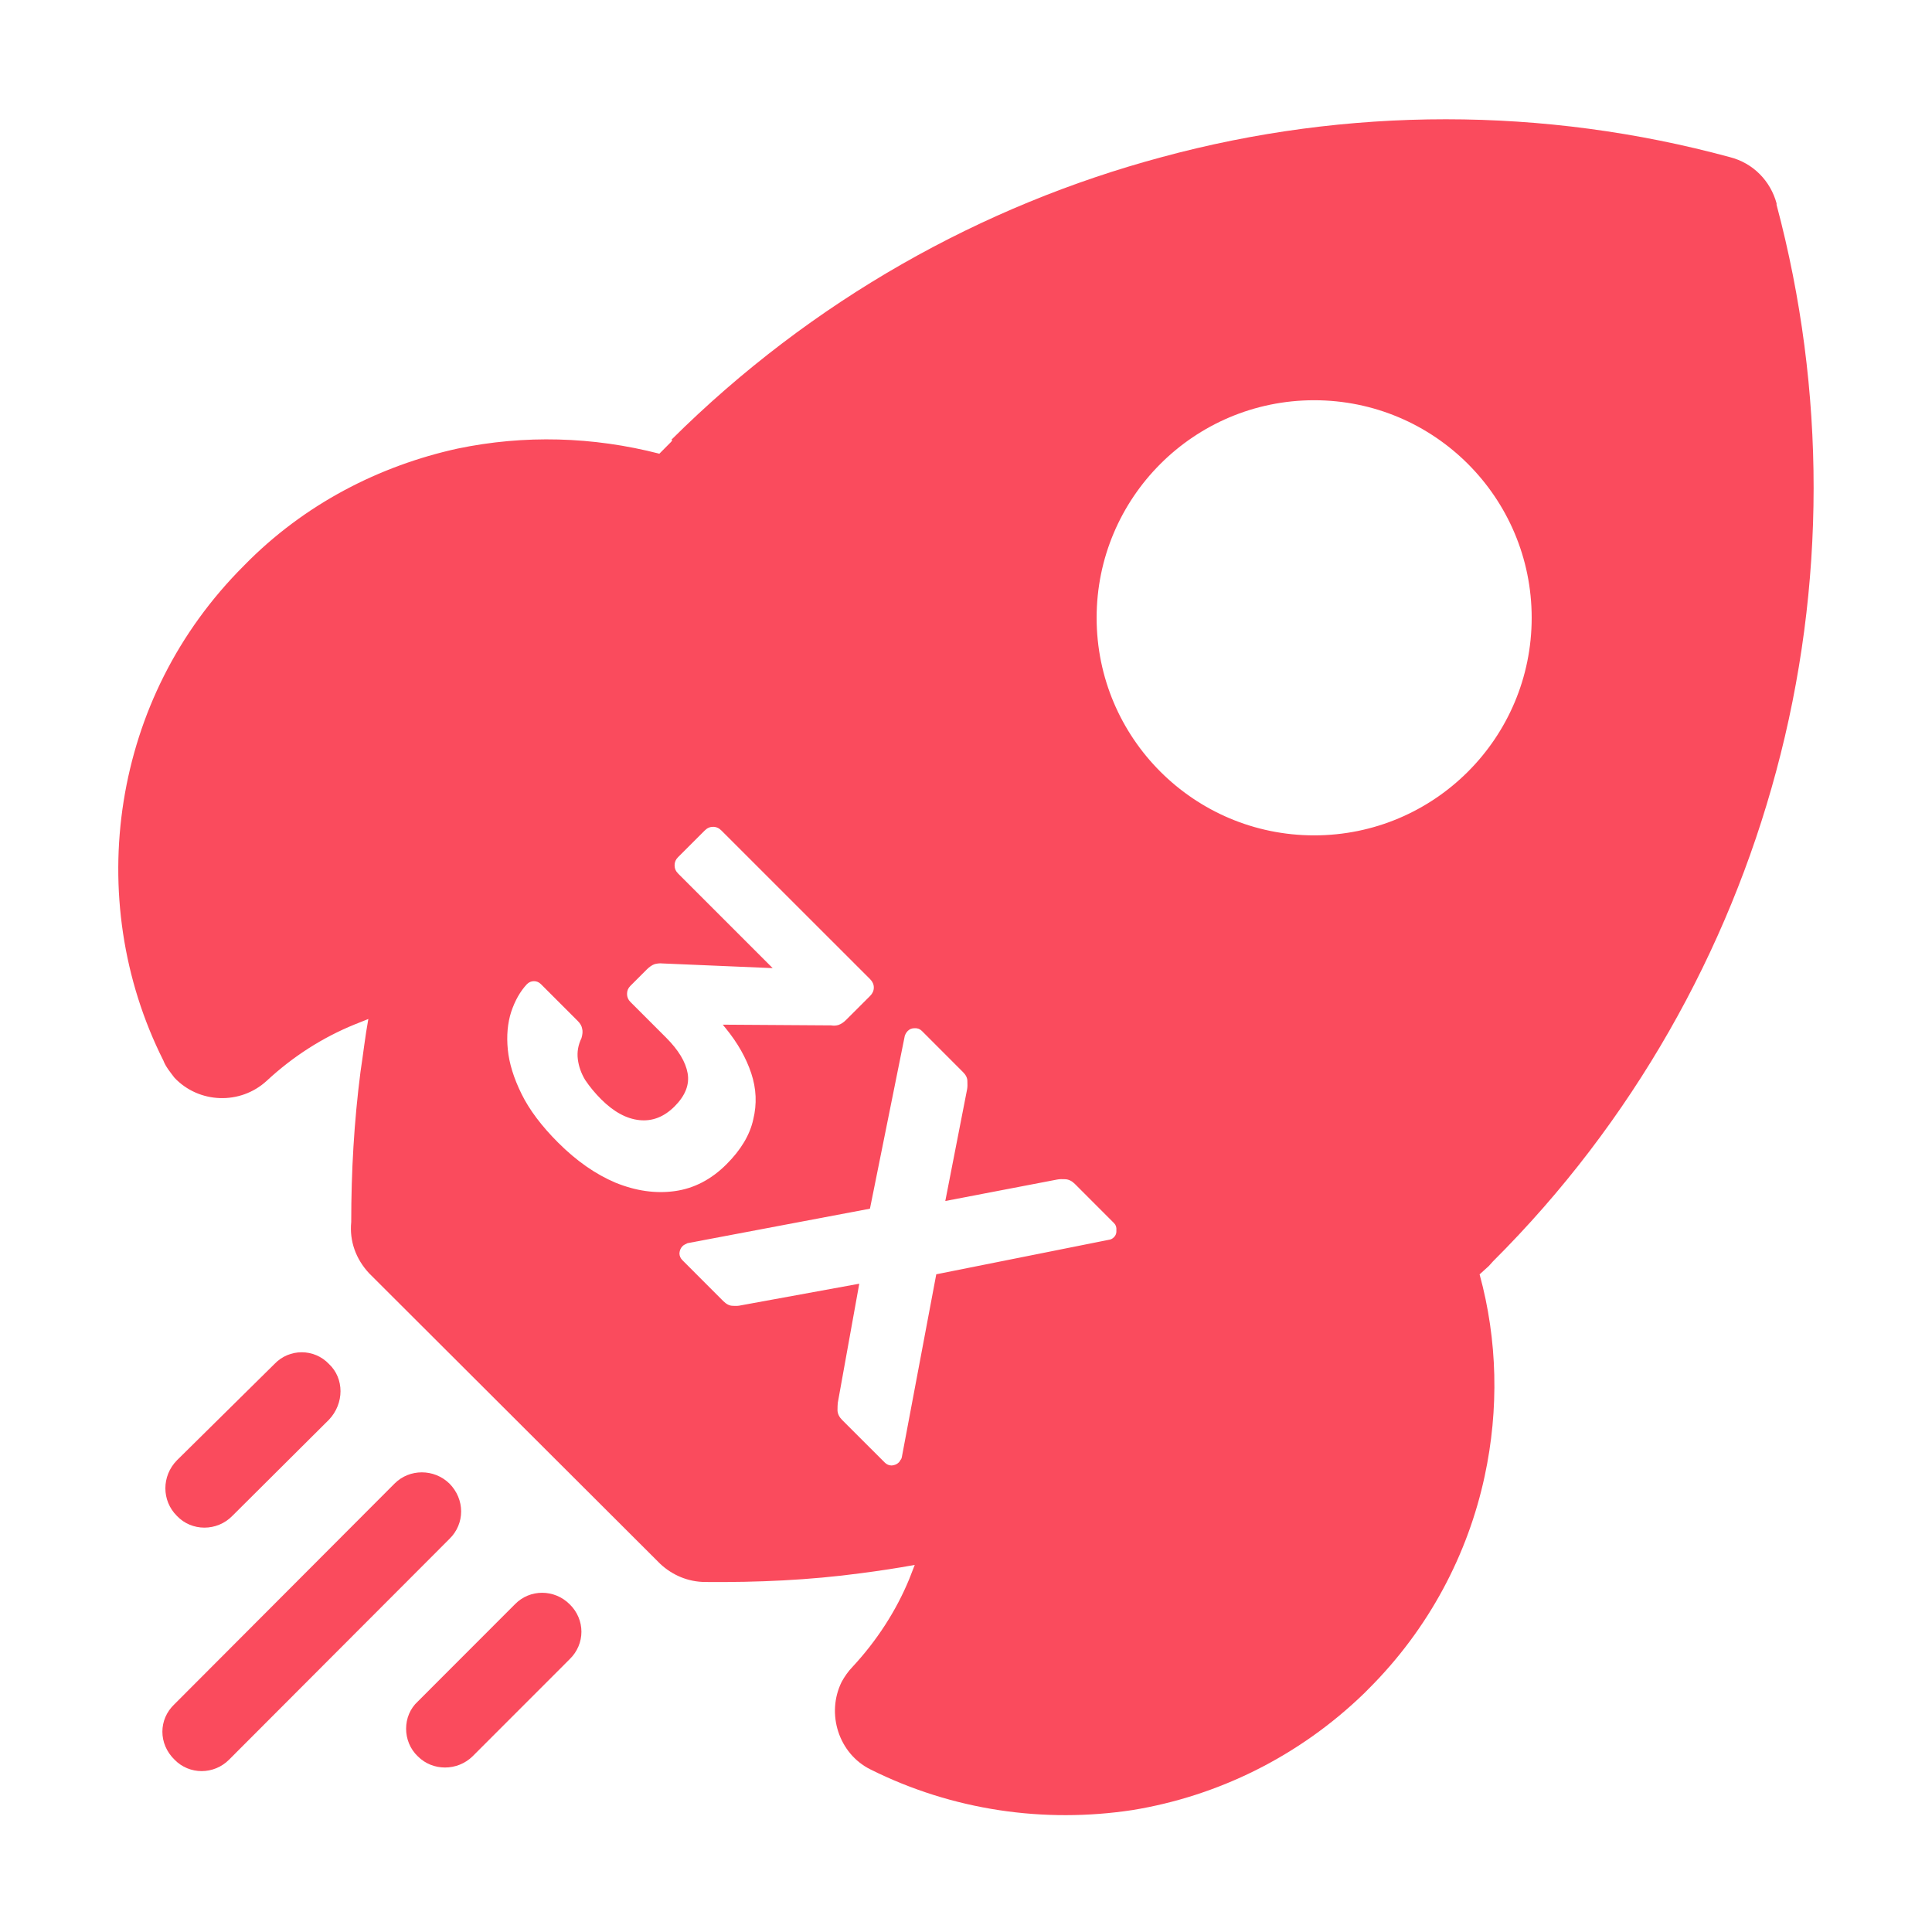 <svg width="49" height="49" viewBox="0 0 49 49" fill="none" xmlns="http://www.w3.org/2000/svg">
<path fill-rule="evenodd" clip-rule="evenodd" d="M29.464 3.985C34.181 2.705 39.156 2.705 43.873 3.985C44.472 4.138 44.905 4.595 45.058 5.158V5.194C46.313 9.899 46.313 14.863 45.046 19.567C43.827 24.108 41.421 28.448 37.866 31.991L37.76 32.109L37.526 32.321C37.983 33.988 38.019 35.746 37.655 37.437C37.233 39.407 36.246 41.308 34.698 42.846L34.604 42.941C32.937 44.558 30.873 45.556 28.725 45.907C26.485 46.248 24.162 45.919 22.073 44.875C21.275 44.477 20.947 43.467 21.346 42.657C21.416 42.529 21.511 42.388 21.627 42.27C22.237 41.613 22.73 40.851 23.059 40.052L23.2 39.69C22.754 39.772 22.283 39.842 21.838 39.9C20.524 40.077 19.21 40.135 17.895 40.123C17.45 40.123 17.052 39.948 16.747 39.665L9.365 32.297C9.025 31.934 8.86 31.476 8.908 30.994C8.908 29.716 8.979 28.46 9.143 27.183C9.212 26.735 9.26 26.29 9.342 25.844L8.991 25.984C8.181 26.314 7.429 26.794 6.76 27.416C6.092 28.026 5.048 27.991 4.426 27.335C4.309 27.182 4.202 27.052 4.144 26.899C3.112 24.846 2.784 22.535 3.136 20.318C3.488 18.113 4.497 16.034 6.187 14.346C7.712 12.784 9.624 11.812 11.606 11.377C13.296 11.025 15.034 11.072 16.723 11.507L17.027 11.201L17.052 11.154H17.027C20.594 7.61 24.913 5.206 29.464 3.985ZM23.194 26.078C23.126 26.078 23.069 26.101 23.024 26.146C22.99 26.18 22.964 26.223 22.947 26.273L22.064 30.655L17.436 31.53C17.413 31.542 17.39 31.552 17.368 31.564C17.345 31.575 17.326 31.59 17.309 31.607C17.264 31.652 17.238 31.712 17.232 31.785C17.232 31.853 17.258 31.912 17.309 31.963L18.344 32.999C18.424 33.078 18.503 33.118 18.582 33.118C18.667 33.124 18.733 33.121 18.778 33.109L21.793 32.558L21.248 35.58C21.243 35.631 21.241 35.696 21.241 35.775C21.246 35.86 21.285 35.94 21.359 36.014L22.438 37.092C22.489 37.143 22.548 37.168 22.616 37.168C22.689 37.162 22.749 37.137 22.794 37.092C22.811 37.075 22.825 37.055 22.836 37.032C22.853 37.015 22.865 36.993 22.871 36.965L23.746 32.319L28.119 31.445C28.17 31.44 28.215 31.417 28.254 31.377C28.3 31.332 28.32 31.273 28.314 31.199C28.32 31.126 28.3 31.066 28.254 31.021L27.261 30.027C27.188 29.954 27.108 29.914 27.023 29.908C26.938 29.903 26.868 29.905 26.811 29.916L23.975 30.46L24.527 27.632C24.538 27.575 24.54 27.505 24.535 27.42C24.535 27.341 24.498 27.264 24.424 27.191L23.38 26.146C23.329 26.096 23.267 26.073 23.194 26.078ZM18.085 20.97C18.006 20.97 17.935 21.001 17.873 21.064L17.194 21.743C17.137 21.8 17.109 21.867 17.109 21.946C17.109 22.026 17.139 22.097 17.202 22.159L19.597 24.554L16.794 24.435C16.744 24.429 16.681 24.434 16.608 24.451C16.54 24.474 16.472 24.52 16.404 24.588L15.988 25.004C15.931 25.061 15.903 25.128 15.903 25.207C15.903 25.286 15.931 25.355 15.988 25.411L16.896 26.319C17.207 26.631 17.389 26.931 17.44 27.22C17.491 27.508 17.381 27.789 17.109 28.061C16.843 28.327 16.546 28.443 16.217 28.409C15.889 28.375 15.566 28.199 15.248 27.882C15.09 27.724 14.954 27.559 14.841 27.39C14.739 27.22 14.677 27.044 14.655 26.863C14.632 26.682 14.663 26.504 14.748 26.328C14.776 26.232 14.782 26.153 14.765 26.091C14.754 26.023 14.717 25.958 14.655 25.896L13.72 24.961C13.669 24.91 13.61 24.885 13.543 24.885C13.475 24.885 13.415 24.91 13.364 24.961C13.194 25.142 13.061 25.377 12.964 25.666C12.874 25.949 12.845 26.266 12.879 26.617C12.913 26.968 13.03 27.344 13.228 27.746C13.426 28.148 13.735 28.559 14.154 28.978C14.618 29.442 15.104 29.782 15.614 29.997C16.129 30.206 16.63 30.277 17.117 30.209C17.604 30.141 18.04 29.914 18.425 29.529C18.793 29.162 19.019 28.782 19.104 28.392C19.2 28.001 19.183 27.61 19.053 27.22C18.923 26.829 18.708 26.45 18.408 26.082L18.331 25.988L21.082 26.006C21.139 26.017 21.199 26.014 21.261 25.997C21.329 25.974 21.394 25.932 21.456 25.87L22.068 25.259C22.13 25.197 22.162 25.125 22.162 25.046C22.162 24.967 22.13 24.896 22.068 24.834L18.297 21.064C18.235 21.001 18.165 20.97 18.085 20.97ZM33.33 10.151C30.282 10.152 27.813 12.622 27.813 15.669C27.813 18.716 30.283 21.186 33.33 21.187C36.377 21.187 38.847 18.716 38.847 15.669C38.847 12.622 36.377 10.151 33.33 10.151Z" fill="#FA4B5D"/>
<path d="M10.01 37.624C10.386 37.248 11.008 37.248 11.396 37.624C11.795 38.024 11.796 38.646 11.396 39.033L5.81 44.629C5.424 45.016 4.802 45.016 4.426 44.629C4.016 44.23 4.016 43.607 4.426 43.221L10.01 37.624Z" fill="#FA4B5D"/>
<path d="M13.061 40.687C13.437 40.3 14.059 40.3 14.447 40.687C14.846 41.074 14.846 41.696 14.447 42.082L11.983 44.547C11.595 44.922 10.974 44.922 10.599 44.547C10.2 44.171 10.2 43.514 10.599 43.151L13.061 40.687Z" fill="#FA4B5D"/>
<path d="M6.959 34.596C7.335 34.197 7.969 34.197 8.345 34.596C8.733 34.961 8.733 35.594 8.345 36.005L5.893 38.446C5.505 38.844 4.86 38.844 4.486 38.446C4.097 38.059 4.097 37.437 4.486 37.038L6.959 34.596Z" fill="#FA4B5D"/>
</svg>
